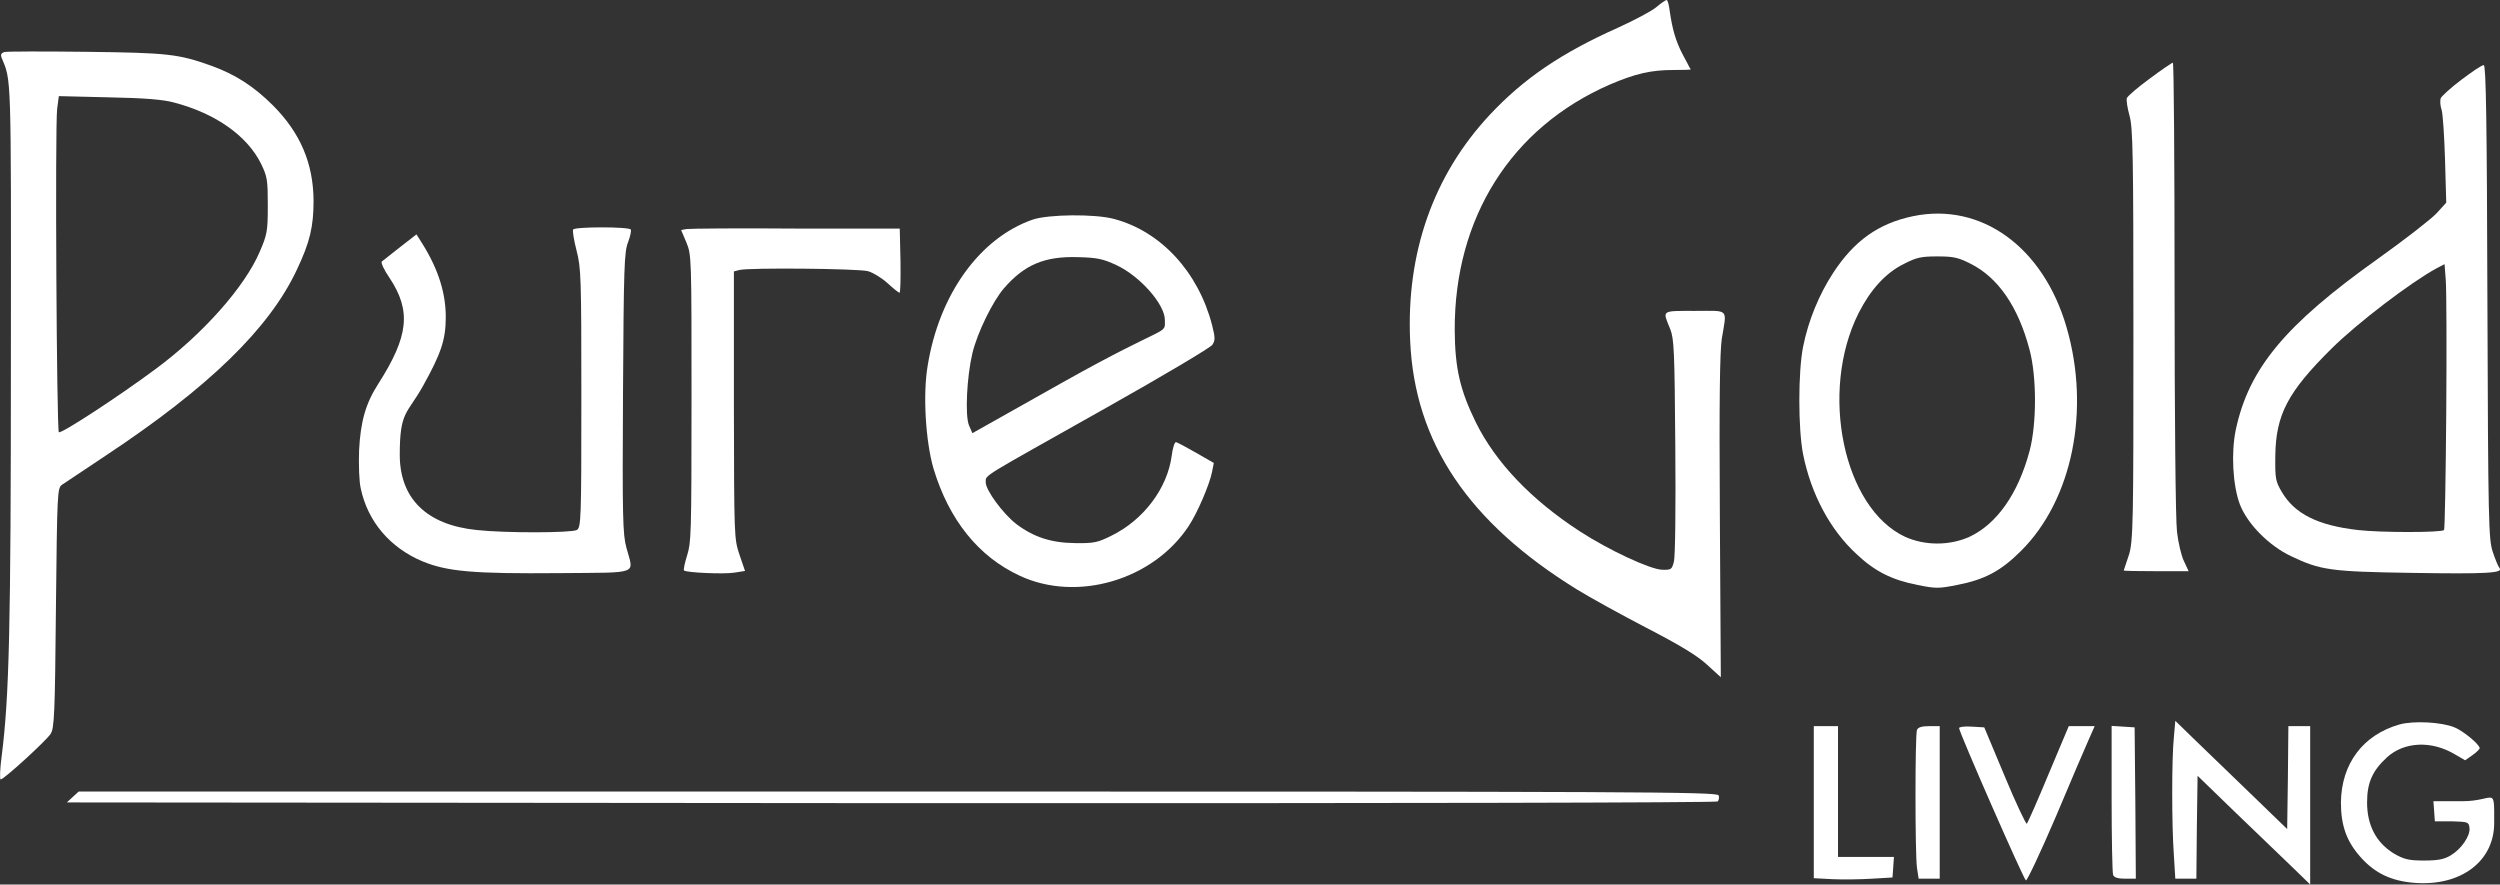 <?xml version="1.0" encoding="UTF-8"?>
<svg id="Layer_2" xmlns="http://www.w3.org/2000/svg" version="1.1" viewBox="0 0 1032.5 365.3">
  <rect x="0" y="0" width="1032.5" height="365.3" fill="#333333" stroke="none"/>
  <!-- Generator: Adobe Illustrator 29.0.0, SVG Export Plug-In . SVG Version: 2.1.0 Build 186)  -->
  <defs>
    <style>
      .st0 {
        fill: #fff;
      }
    </style>
  </defs>
  <g id="Layer_1-2">
    <g>
      <path class="st0" d="M684,3c-1.9,1.6-9.1,5.4-15.9,8.5-23.3,10.4-38.9,21-52.9,36-23.2,24.9-34.5,56.9-32.8,93.4,1.9,41.9,24,74.8,68.8,102.5,5.2,3.2,18.2,10.4,28.8,15.9,14.1,7.3,21,11.5,25.1,15.3l5.6,5.1-.4-66.1c-.3-49.6,0-68.1.8-73.7,2.1-12.8,3.3-11.5-11-11.5s-13.5-.4-10.3,7.5c1.6,4.1,1.8,8.9,2.1,48.6.2,24.3,0,45.7-.6,47.5-.8,3.2-1.1,3.4-4.8,3.3-4.9-.1-22.1-8.1-34.1-15.9-20-13-34.7-28.4-42.9-45-6.5-13.3-8.6-22.3-8.7-38-.2-46.5,23.4-83.8,64.1-101.5,10.5-4.5,17-6,26.3-6s6.9-.3,6.7-.8c-.2-.4-1.5-3-3-5.7-2.8-5.4-4.2-10.2-5.3-17.8-.3-2.6-.9-4.7-1.3-4.6-.4,0-2.3,1.3-4.3,3h0Z"/>
      <path class="st0" d="M1.8,21.5c-1.3.4-1.6,1.1-1.2,2.2,4.1,9.9,4,4.7,3.9,123.7,0,112.5-.7,140.4-3.8,164.8-.7,5.3-.9,9.7-.4,9.7,1.3,0,18.7-15.9,20.6-18.8,1.5-2.3,1.8-7.6,2.2-52,.5-48,.6-49.5,2.5-50.9,1.1-.7,9.2-6.1,18-12,42.6-28.2,67.6-52.5,79-76.8,5.4-11.4,6.9-17.8,6.9-28.5-.1-15.5-5.5-28.1-16.9-39.5-7.9-7.8-15.3-12.6-25.2-16.2-13.7-4.9-17.9-5.4-51.8-5.8-17.6-.2-32.8-.2-33.8.1h0ZM72.1,42.4c17,4.5,30,13.7,35.7,25.2,2.6,5.4,2.8,6.7,2.8,17.3,0,10.7-.3,12-3.3,19-6.2,14.6-23.6,34.2-43.3,48.7-15.1,11.2-38.8,26.7-39.7,25.9-.9-1-1.6-126.1-.7-133.5l.7-5.3,20.6.5c15.1.3,22.5.9,27.2,2.2Z"/>
      <path class="st0" d="M887.8,32.5c-4.8,3.5-9,7.1-9.4,8-.3.8.2,4.1,1.1,7.3,1.4,5.1,1.6,15.4,1.6,90.9s0,85.4-2,90.9c-1.1,3.2-2,5.9-2,6,0,.2,6,.3,13.4.3h13.4l-1.9-4.1c-1.1-2.2-2.4-7.7-2.9-12.2-.6-4.6-1-49.4-1-101s-.3-92.7-.7-92.7-4.8,3-9.6,6.6h0Z"/>
      <path class="st0" d="M1016.6,32.9c-4.4,3.3-8.2,6.8-8.6,7.7-.3,1-.2,3.1.4,4.8.5,1.6,1.1,10.9,1.4,20.6l.5,17.7-4.1,4.5c-2.3,2.4-13.2,10.9-24.3,18.8-38.2,27.2-53.1,45.2-58.5,70.4-2,9.5-1.3,23.1,1.7,31,3.1,8,12,17,21.1,21.3,12.1,5.8,16.5,6.4,49.7,6.9,31.2.5,38.1.1,36.4-2-.6-.7-1.8-3.7-2.8-6.7-1.7-5.1-1.9-11.9-2.2-103.3-.2-75.3-.6-97.7-1.5-97.7s-4.8,2.7-9.2,6h0ZM1010.3,170.4c-.2,26.4-.6,48.2-.9,48.5-1.1,1.1-26.2,1.1-35.6,0-16.6-1.9-26.1-6.7-31.4-15.7-2.6-4.4-2.8-5.5-2.7-14.8.2-17.1,5.1-26.5,23.3-44.5,10.6-10.5,32.6-27.3,43.5-33.2l3.1-1.6.5,6.6c.3,3.7.4,28.3.2,54.7h0Z"/>
      <path class="st0" d="M790,89.3c-14.2,3-24.2,10.1-32.9,23.4-5.8,8.9-10.2,19.5-12.4,30.4-2.1,10.3-2.1,34.2,0,44.6,3.3,16.4,11.1,31,21.9,41,7.7,7.3,14.7,10.8,25.4,12.9,7.4,1.5,8.8,1.5,16.2,0,11.5-2.2,18.2-5.8,26.5-14.1,21.2-21.1,28.7-58.2,18.8-92.3-9.6-33.2-35.3-51.8-63.5-45.9ZM813.8,108.9c11.4,5.7,19.7,17.7,24.4,35.5,3,11.2,3,30.7,0,41.9-4.7,17.6-13.5,30.1-24.8,35.4-8.2,3.7-18.4,3.7-26.6,0-25.5-11.9-35.5-59.9-19.2-92.4,5-9.8,11.2-16.6,18.7-20.3,5.2-2.7,7.2-3.1,13.8-3.1s8.6.4,13.7,3h0Z"/>
      <path class="st0" d="M426.5,90.7c-21.9,7.6-38.7,31-43.4,60.5-2,11.9-.8,31.1,2.4,42.2,6.4,21.3,18.6,36.5,35.7,44.4,23.6,11,55,1.8,69.7-20.5,3.6-5.4,8.7-17.3,9.7-22.5l.7-3.6-7.3-4.2c-4-2.3-7.8-4.3-8.3-4.4-.6-.1-1.4,2.5-1.8,5.7-1.8,13.4-11.6,26.4-24.8,32.9-5.8,2.9-7.3,3.2-15,3.1-9.9-.1-17.1-2.4-24.4-7.9-5.4-4.2-12.6-13.9-12.6-17.2s-2.3-1.4,49.8-30.8c23.3-13.1,43-24.8,43.8-26,1.2-1.8,1.2-2.9-.1-8.1-5.7-22-21.2-38.8-40.6-43.9-7.9-2.1-27-1.9-33.5.3h0ZM461.1,109.5c9.8,4.6,20,16.2,20,22.7s2,.9-42,25.6l-37.5,21.1-1.4-3.2c-1.7-4.1-.9-20.1,1.4-29.8,2-8.4,8.3-21.3,13-26.8,8.5-9.8,16.8-13.3,30.5-12.9,8.1.2,10.4.7,16,3.3Z"/>
      <path class="st0" d="M236.7,94.8c-.3.5.3,4.4,1.4,8.6,1.9,7.3,2,11.2,2,61.1s-.1,53.4-1.9,54.4c-2.4,1.2-29.4,1.3-41.3,0-20.7-2.1-31.8-13-31.8-31.1s3-16.6,9.6-28.4c7.5-13.5,9.4-19.1,9.4-28.5s-2.8-19.3-9.7-30.3l-2.4-3.8-6.7,5.2c-3.7,2.9-7.1,5.6-7.6,6s.9,3.5,3.2,6.8c9,13.6,7.9,24-4.6,43.6-5.3,8.2-7.4,15.7-8,27.6-.2,6,0,12.8.7,15.8,2.9,13.6,12.1,24.4,25.4,30,10.4,4.3,21.2,5.2,56.7,4.9,33.7-.3,30.6.8,27.6-10.5-1.5-5.5-1.7-12.5-1.4-64,.3-52,.5-58.2,2.1-62.2.9-2.4,1.4-4.7,1.1-5.2-.7-1.2-23.1-1.2-23.8,0h0Z"/>
      <path class="st0" d="M283.5,94.6l-2.2.4,2.2,5.2c2.1,5.1,2.1,6.3,2.1,64.2s-.2,59.5-1.8,64.9c-1,3.2-1.6,6-1.3,6.3.9.9,16.3,1.6,20.8.9l4.4-.7-2.3-6.7c-2.2-6.7-2.2-7-2.3-61.8v-55.2l2.3-.6c3.9-1,49-.6,53.1.5,2.1.6,5.7,2.8,8.1,5,2.3,2.1,4.5,3.9,4.9,3.9s.5-6,.4-13.3l-.3-13.2h-43c-23.6-.2-44,0-45.1.2h0Z"/>
      <path class="st0" d="M897.8,304.6c-.9,8.8-.9,36,0,48.5l.6,9.8h8.7l.2-21.3.3-21.2,16,15.5c8.8,8.5,19.3,18.6,23.3,22.4l7.2,7v-65.4h-9l-.2,21.2-.3,21.3-15.5-15c-8.5-8.2-18.9-18.2-23.1-22.3l-7.6-7.4-.6,6.9h0Z"/>
      <path class="st0" d="M991,299.2c-15.1,4.3-24,16.2-24.2,32.2,0,9.7,2.4,16.3,8.4,22.9,5.8,6.4,12.4,9.5,21.7,10.3,19.3,1.6,33.2-8.8,33.2-24.7s.5-9-13.2-9h-11.9l.3,4.1.3,4.2h7c6.7.2,7,.3,7.3,2.7.4,3.3-3.4,8.8-7.8,11.4-2.7,1.6-5.2,2.1-11.1,2.1s-8.1-.4-12.5-3c-7.2-4.5-10.9-11.6-10.9-21,0-8.3,2.3-13.2,8.3-18.7,7.1-6.4,18.3-6.9,27.9-1.2l4.3,2.5,3-2.1c1.7-1.2,3-2.5,3-2.9,0-1.5-6.7-7.1-10.4-8.6-5.3-2.2-16.9-2.8-22.7-1.2h0Z"/>
      <path class="st0" d="M749.1,331.3v31.4l7.8.4c4.2.2,11.5.1,16.2-.2l8.5-.5.3-4.2.3-4.3h-23.1v-54h-10v31.4h0Z"/>
      <path class="st0" d="M791.7,301.5c-.8,2.1-.8,50.8,0,56.8l.7,4.6h8.7v-63h-4.4c-3.1,0-4.6.5-5,1.6Z"/>
      <path class="st0" d="M809.1,300.7c0,1.7,26.7,62.6,27.6,62.9.5.2,6.1-11.7,12.4-26.4,6.2-14.8,12.4-29.2,13.7-32.1l2.3-5.2h-10.7l-8.3,19.7c-4.5,10.9-8.6,20.1-9,20.6-.3.4-4.5-8.4-9.1-19.5l-8.5-20.3-5.2-.3c-2.9-.2-5.2.1-5.2.6h0Z"/>
      <path class="st0" d="M872.1,329.8c0,16.4.3,30.6.6,31.5.4,1.1,1.9,1.6,5,1.6h4.4l-.2-31.3-.3-31.2-4.7-.3-4.8-.3v30h0Z"/>
      <path class="st0" d="M30.1,329.1l-2.5,2.3,340.5.3c210,.1,340.8-.2,341.3-.7s.7-1.7.4-2.5c-.6-1.5-32.7-1.6-339-1.6H32.5l-2.4,2.2h0Z"/>
    </g>
  </g>
</svg>